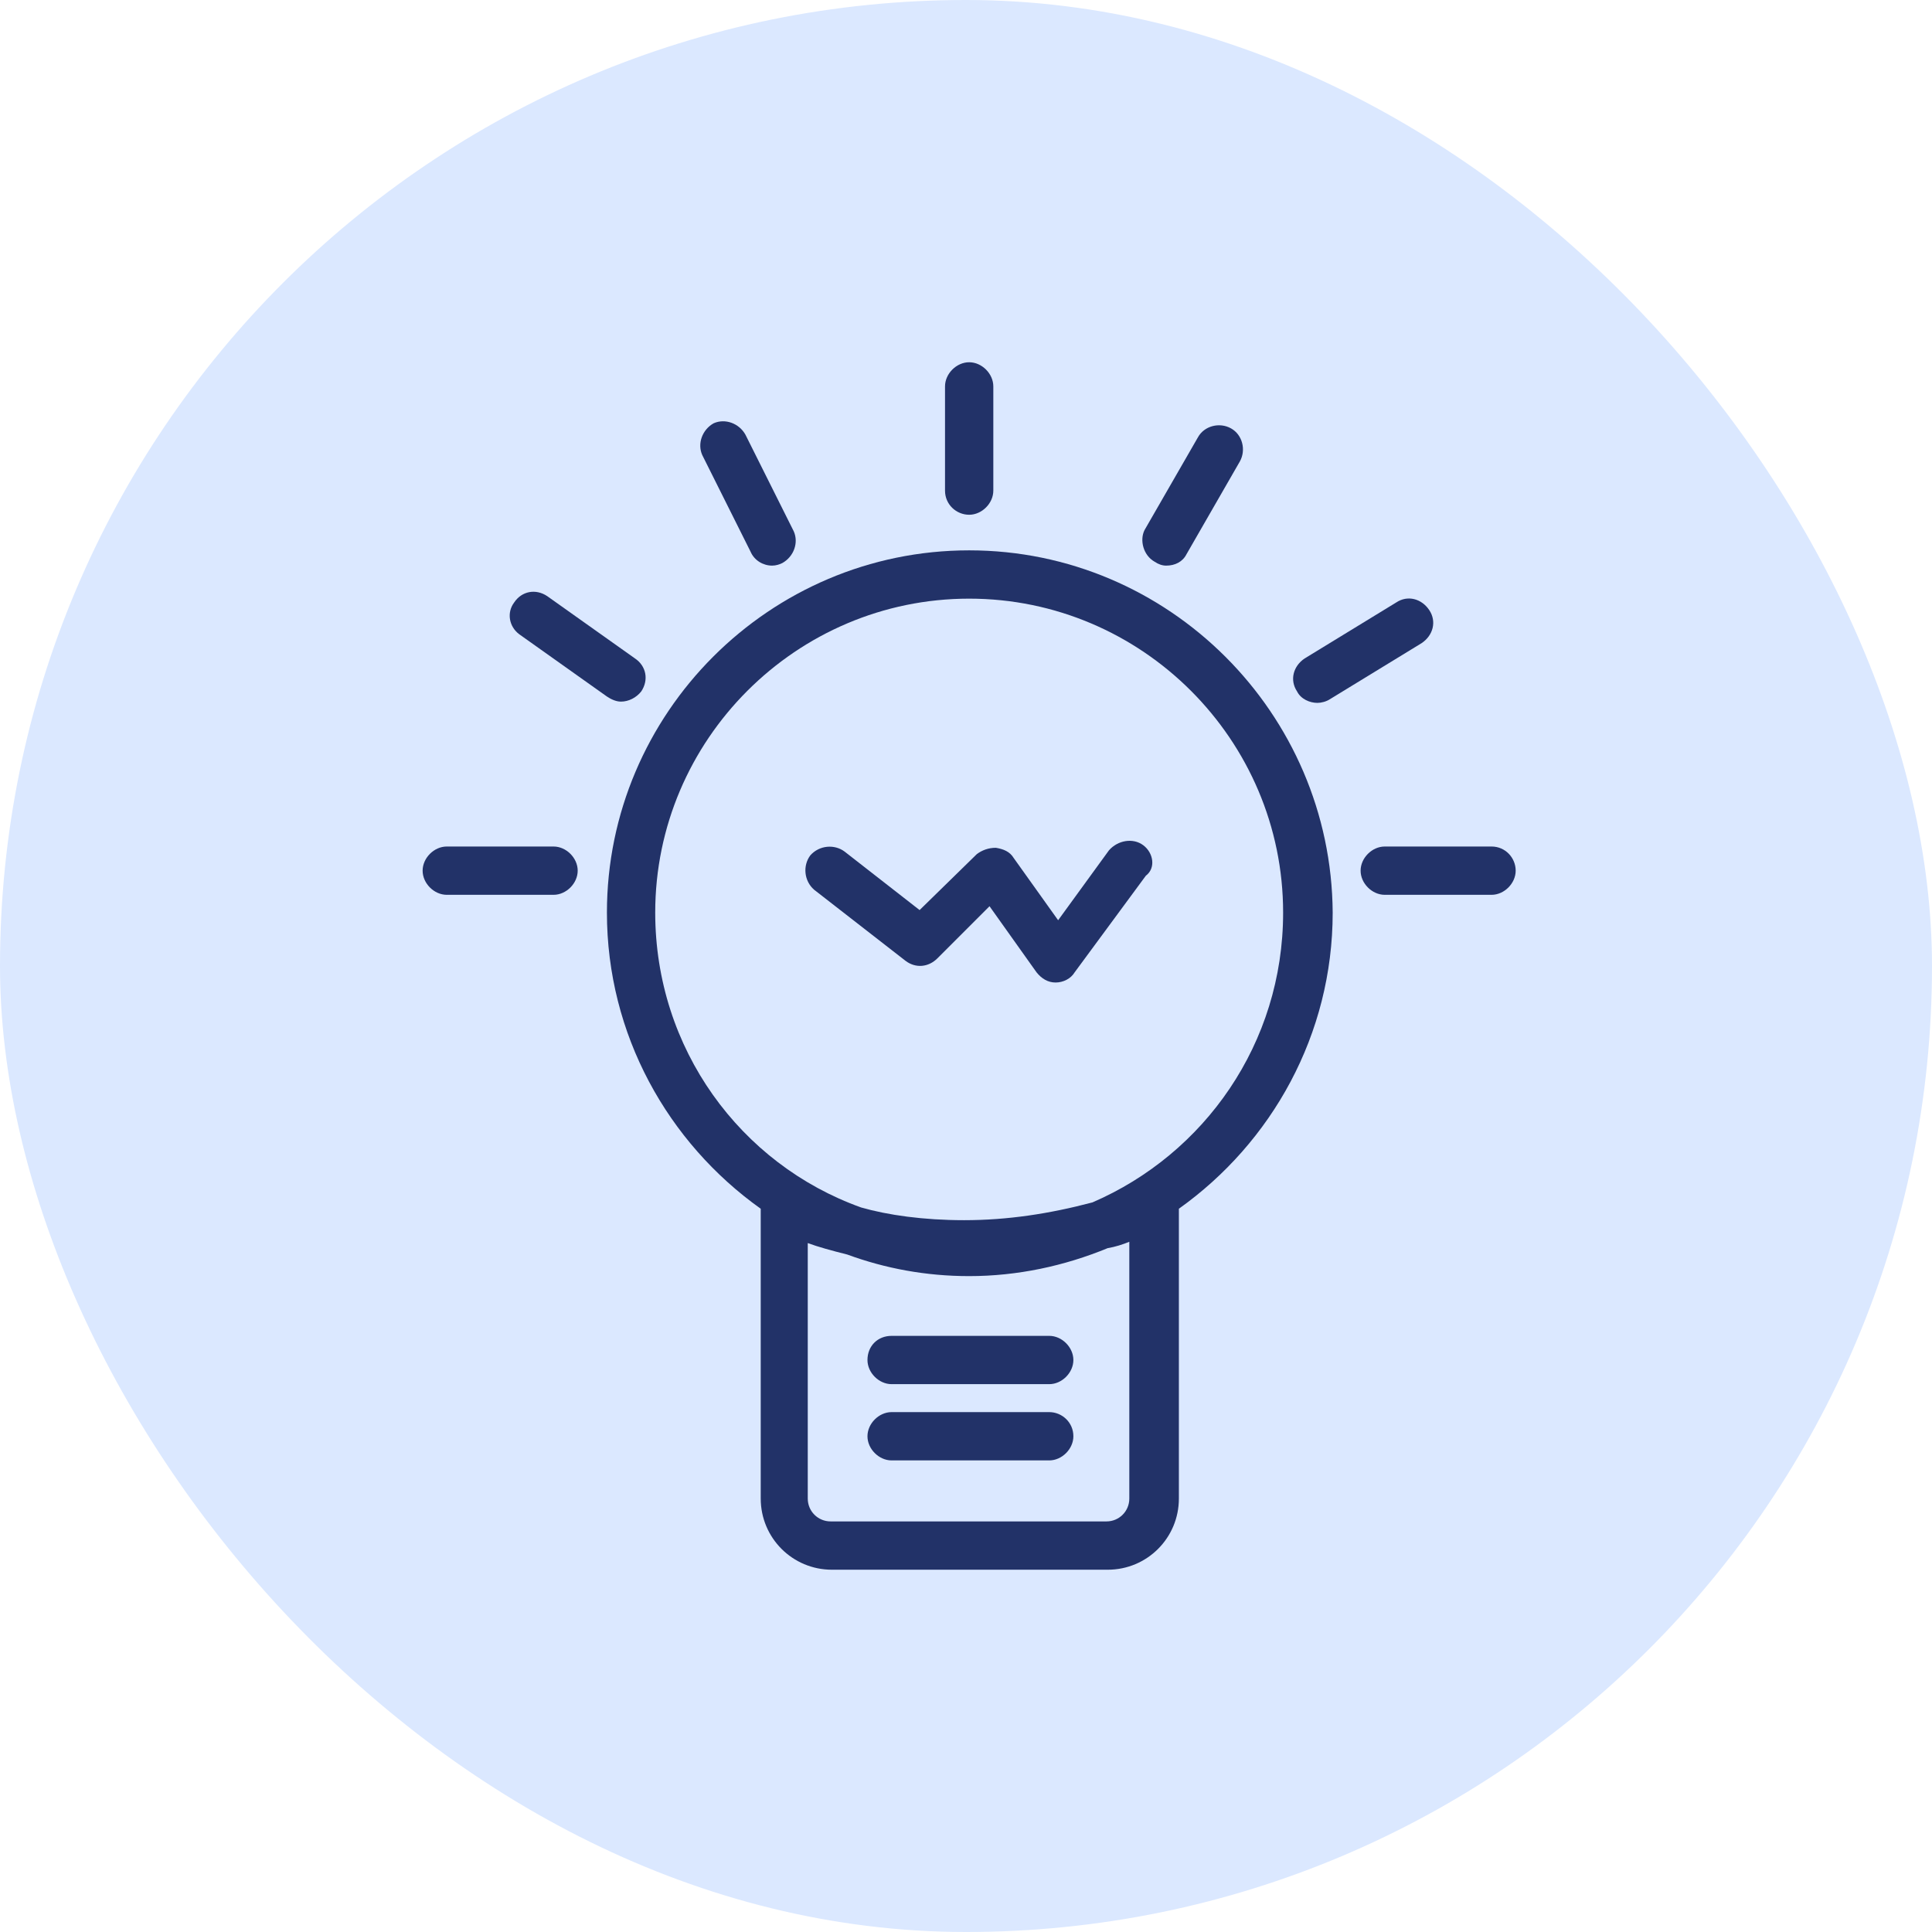 <svg width="64" height="64" viewBox="0 0 64 64" fill="none" xmlns="http://www.w3.org/2000/svg">
<rect width="64" height="64" rx="32" fill="#DBE8FF"/>
<path d="M32.105 18.231C25.495 18.231 20.105 23.621 20.105 30.231C20.105 34.273 22.126 37.852 25.2 40.041V49.641C25.2 50.946 26.253 51.999 27.558 51.999H36.695C38 51.999 39.052 50.946 39.052 49.641V40.041C42.126 37.852 44.147 34.273 44.147 30.231C44.105 23.621 38.716 18.231 32.105 18.231H32.105ZM37.41 41.136V49.641C37.41 50.062 37.073 50.399 36.653 50.399H27.516C27.095 50.399 26.758 50.062 26.758 49.641L26.758 41.178C27.095 41.304 27.558 41.431 28.063 41.557C29.326 42.02 30.673 42.273 32.105 42.273C33.705 42.273 35.263 41.936 36.694 41.346C36.947 41.305 37.2 41.221 37.41 41.136L37.41 41.136ZM36.189 39.831C34.758 40.21 33.368 40.42 31.937 40.42C30.589 40.42 29.41 40.252 28.526 39.999C24.526 38.568 21.705 34.736 21.705 30.231C21.705 24.505 26.379 19.831 32.105 19.831C37.831 19.831 42.505 24.505 42.505 30.231C42.505 34.568 39.895 38.231 36.189 39.831L36.189 39.831Z" fill="#223268"/>
<path d="M28.736 45.052C28.736 45.473 29.115 45.852 29.536 45.852H34.757C35.178 45.852 35.557 45.473 35.557 45.052C35.557 44.631 35.179 44.252 34.757 44.252H29.536C29.073 44.252 28.736 44.589 28.736 45.052Z" fill="#223268"/>
<path d="M34.757 46.778H29.536C29.115 46.778 28.736 47.157 28.736 47.578C28.736 47.999 29.115 48.378 29.536 48.378H34.757C35.178 48.378 35.557 47.999 35.557 47.578C35.557 47.115 35.178 46.778 34.757 46.778Z" fill="#223268"/>
<path d="M18.337 28.042H14.8C14.379 28.042 14 28.421 14 28.842C14 29.263 14.379 29.642 14.8 29.642H18.337C18.758 29.642 19.137 29.263 19.137 28.842C19.137 28.421 18.758 28.042 18.337 28.042Z" fill="#223268"/>
<path d="M17.2 21.01L20.105 23.073C20.232 23.158 20.4 23.242 20.569 23.242C20.821 23.242 21.074 23.116 21.242 22.905C21.495 22.526 21.411 22.063 21.032 21.81L18.126 19.747C17.748 19.494 17.284 19.579 17.032 19.958C16.779 20.295 16.863 20.758 17.2 21.01L17.2 21.01Z" fill="#223268"/>
<path d="M24.863 18.274C24.989 18.569 25.284 18.737 25.578 18.737C25.705 18.737 25.831 18.695 25.915 18.652C26.294 18.442 26.463 17.979 26.294 17.6L24.694 14.4C24.483 14.021 24.02 13.853 23.642 14.021C23.263 14.232 23.094 14.695 23.263 15.074L24.863 18.274Z" fill="#223268"/>
<path d="M32.105 17.052C32.526 17.052 32.905 16.674 32.905 16.252V12.8C32.905 12.379 32.526 12 32.105 12C31.684 12 31.305 12.379 31.305 12.8V16.253C31.305 16.716 31.684 17.052 32.105 17.052Z" fill="#223268"/>
<path d="M38.252 18.61C38.378 18.695 38.505 18.737 38.631 18.737C38.926 18.737 39.178 18.61 39.305 18.358L41.073 15.284C41.284 14.905 41.157 14.4 40.778 14.19C40.399 13.979 39.894 14.105 39.684 14.485L37.915 17.558C37.746 17.894 37.873 18.4 38.252 18.61L38.252 18.61Z" fill="#223268"/>
<path d="M43.641 23.284C43.767 23.284 43.936 23.242 44.062 23.158L47.093 21.305C47.472 21.052 47.599 20.589 47.346 20.21C47.093 19.831 46.63 19.705 46.251 19.958L43.22 21.811C42.841 22.063 42.715 22.526 42.967 22.905C43.093 23.158 43.388 23.284 43.641 23.284H43.641Z" fill="#223268"/>
<path d="M49.409 28.042H45.872C45.451 28.042 45.072 28.421 45.072 28.842C45.072 29.263 45.451 29.642 45.872 29.642H49.409C49.83 29.642 50.209 29.263 50.209 28.842C50.209 28.421 49.872 28.042 49.409 28.042Z" fill="#223268"/>
<path d="M37.873 28C37.536 27.747 37.031 27.831 36.736 28.168L35.052 30.484L33.579 28.421C33.452 28.21 33.242 28.126 32.989 28.084C32.736 28.084 32.526 28.168 32.358 28.294L30.463 30.147L27.979 28.21C27.642 27.957 27.137 27.999 26.842 28.336C26.59 28.673 26.631 29.178 26.968 29.473L30 31.831C30.337 32.084 30.758 32.041 31.052 31.747L32.779 30.02L34.337 32.21C34.505 32.42 34.715 32.547 34.968 32.547C35.221 32.547 35.473 32.42 35.599 32.21L37.957 29.01C38.294 28.757 38.21 28.252 37.873 28L37.873 28Z" fill="#223268"/>
</svg>
